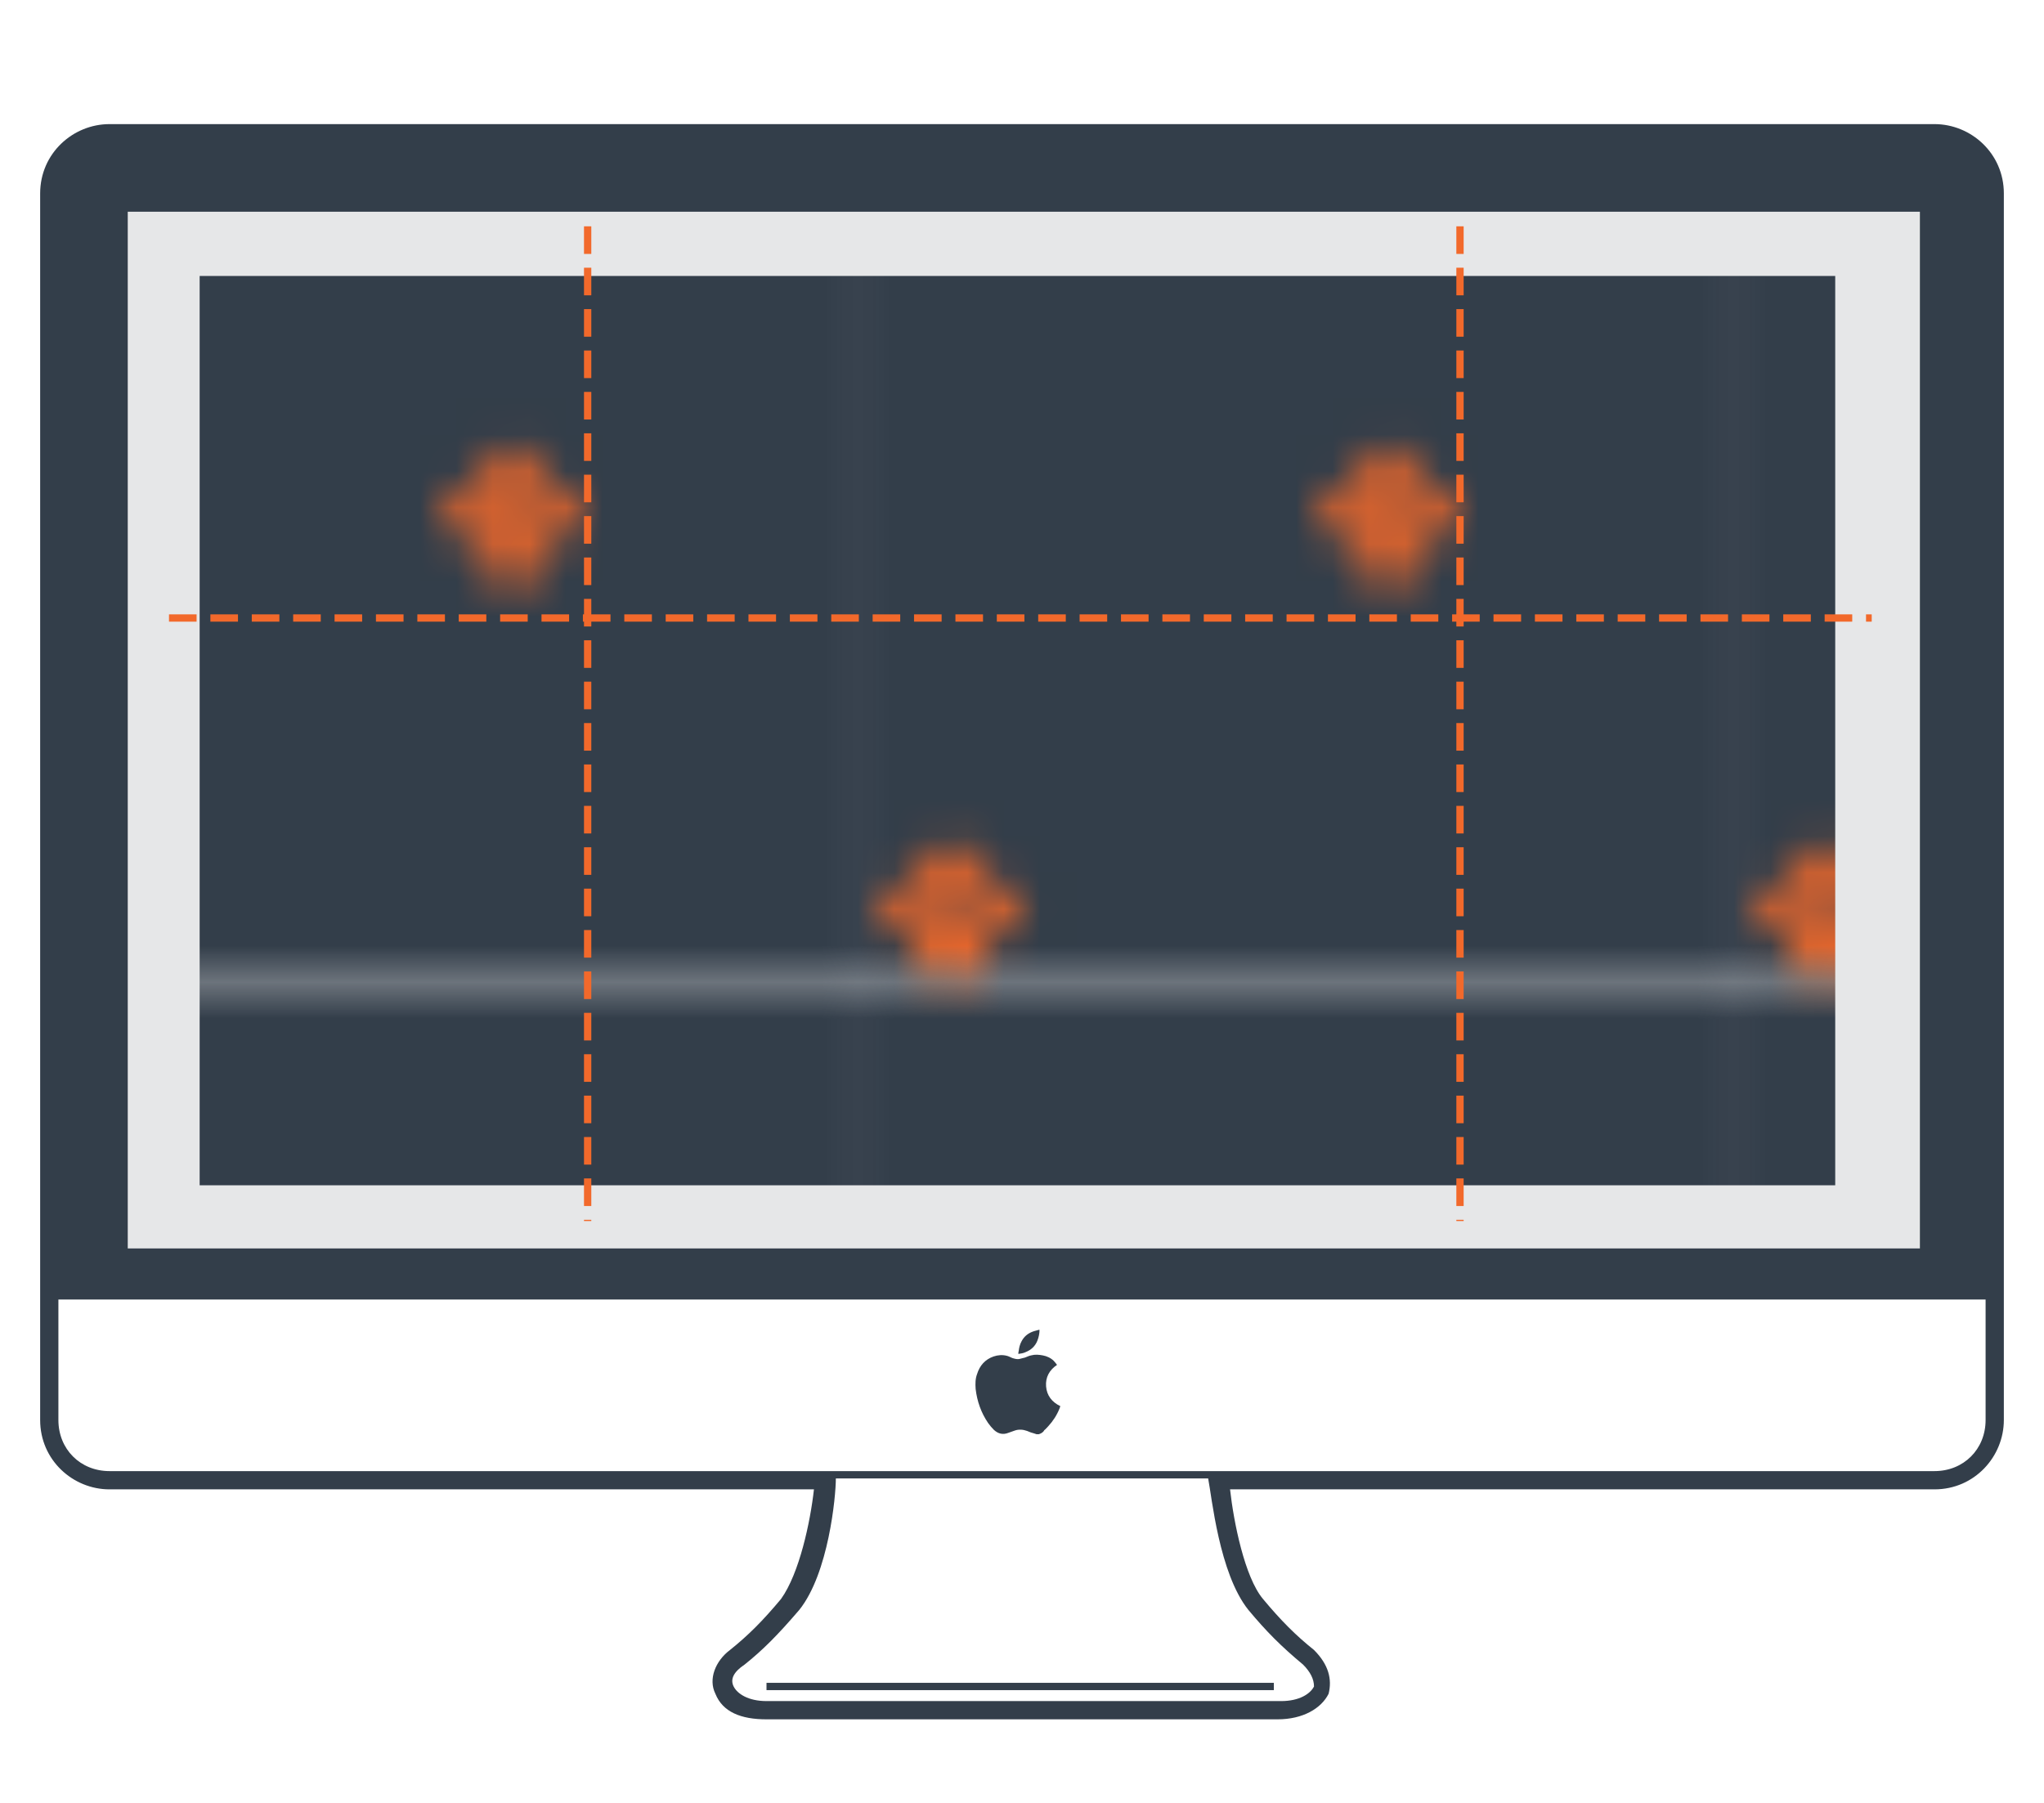 <?xml version="1.0" encoding="utf-8"?>
<!-- Generator: Adobe Illustrator 25.4.1, SVG Export Plug-In . SVG Version: 6.00 Build 0)  -->
<svg version="1.1" id="Layer_1" xmlns="http://www.w3.org/2000/svg" xmlns:xlink="http://www.w3.org/1999/xlink" x="0px" y="0px"
	 viewBox="0 0 56 49.4" style="enable-background:new 0 0 56 49.4;" xml:space="preserve">
<style type="text/css">
	.st0{fill:none;}
	.st1{fill:#333E4A;}
	.st2{fill:#F2692B;}
	.st3{fill:#FFFFFF;}
	.st4{fill:#E6E7E8;}
	.st5{fill:url(#New_Pattern_Swatch_2);}
	.st6{fill:none;stroke:#F2692B;stroke-width:0.2;stroke-miterlimit:10;stroke-dasharray:0.756,0.378;}
</style>
<pattern  y="49.4" width="23.97" height="21.68" patternUnits="userSpaceOnUse" id="New_Pattern_Swatch_2" viewBox="0 -21.68 23.97 21.68" style="overflow:visible;">
	<g>
		<rect x="0" y="-21.68" class="st0" width="23.97" height="21.68"/>
		<rect y="-21.68" class="st1" width="23.97" height="21.68"/>
		<path class="st2" d="M13.87-13.08v-0.79h0.3v0.79c0,0.09,0.06,0.17,0.15,0.2l1.31,0.42l0.44-0.44l-2.04-2.04l-2.04,2.04l0.44,0.44
			l1.31-0.42l0,0c0.03,0.1,0.08,0.19,0.15,0.27c-0.02,0.01-0.04,0.02-0.06,0.03l-1.16,0.37l1.37,1.37l1.37-1.37l-1.16-0.37
			C14.01-12.65,13.87-12.85,13.87-13.08z"/>
		<path class="st2" d="M1.88-2.24v-0.79h0.3v0.79c0,0.09,0.06,0.17,0.15,0.2l1.31,0.42l0.44-0.44L2.04-4.1L0-2.06l0.44,0.44
			l1.31-0.42l0,0c0.03,0.1,0.08,0.19,0.15,0.27C1.88-1.76,1.86-1.75,1.84-1.74L0.68-1.37L2.05,0l1.37-1.37L2.26-1.74
			C2.02-1.81,1.88-2.01,1.88-2.24z"/>
	</g>
</pattern>
<path class="st3" d="M53,34.8H3c-0.9,0-1.6,0.7-1.6,1.6v2.4c0,0.9,0.7,1.6,1.6,1.6h19.6L22.3,42l-0.9,2.3L20,45.8v0.7l1.4,0.3h14
	l0.7-0.6v-0.6l-1.7-1.5l-0.8-1.7l-0.1-1.9H53c0.9,0,1.6-0.7,1.6-1.6v-2.4C54.6,35.5,53.9,34.8,53,34.8z"/>
<path class="st1" d="M53,3.4H3c-1,0-1.9,0.8-1.9,1.9v30.2v3.4C1.1,40,2,40.8,3,40.8h19.3c-0.1,0.9-0.4,2.3-0.9,3
	c-0.5,0.6-0.9,1-1.4,1.4c-0.4,0.3-0.6,0.8-0.4,1.2c0.2,0.5,0.7,0.7,1.4,0.7h14c0.7,0,1.2-0.3,1.4-0.7c0.1-0.4,0-0.8-0.4-1.2
	c-0.5-0.4-0.9-0.8-1.4-1.4c-0.5-0.6-0.8-2.1-0.9-3H53c1.1,0,1.9-0.9,1.9-1.9v-3.4V5.3C54.9,4.2,54,3.4,53,3.4z M34.2,44.1
	c0.5,0.6,0.9,1,1.5,1.5c0.2,0.2,0.3,0.4,0.3,0.6c-0.1,0.2-0.4,0.4-0.9,0.4H21c-0.5,0-0.8-0.2-0.9-0.4s0-0.4,0.3-0.6
	c0.5-0.4,0.9-0.8,1.5-1.5c0.8-1,1-3.1,1-3.6h10.2C33.2,41,33.4,43.1,34.2,44.1z M54.4,38.9c0,0.8-0.6,1.4-1.4,1.4H33.3H22.7H3
	c-0.8,0-1.4-0.6-1.4-1.4v-3.3h52.8C54.4,35.6,54.4,38.9,54.4,38.9z"/>
<rect x="3.5" y="5.8" class="st4" width="49.1" height="28.4"/>
<rect x="21" y="46.1" class="st1" width="13.9" height="0.2"/>
<polygon class="st5" points="5.47,7.56 50.28,7.56 50.28,32.47 5.47,32.47 "/>
<line class="st6" x1="16.1" y1="6.2" x2="16.1" y2="33.45"/>
<line class="st6" x1="40" y1="6.2" x2="40" y2="33.45"/>
<line class="st6" x1="4.63" y1="16.93" x2="51.28" y2="16.93"/>
<g>
	<path class="st1" d="M28.46,39.29c-0.02,0-0.04,0-0.06,0c-0.05-0.02-0.1-0.03-0.16-0.05c-0.03-0.01-0.07-0.03-0.1-0.04
		c-0.11-0.04-0.23-0.05-0.34-0.01c-0.06,0.02-0.11,0.04-0.17,0.06c-0.15,0.06-0.28,0.03-0.4-0.08c-0.06-0.06-0.11-0.12-0.16-0.19
		c-0.19-0.28-0.3-0.59-0.34-0.93c-0.01-0.14-0.01-0.28,0.04-0.41c0.07-0.23,0.22-0.4,0.45-0.48c0.12-0.04,0.24-0.05,0.36-0.02
		c0.05,0.01,0.1,0.04,0.15,0.06c0.06,0.02,0.13,0.04,0.19,0.03c0.05-0.01,0.11-0.03,0.16-0.04c0.06-0.02,0.11-0.05,0.17-0.06
		c0.11-0.03,0.21-0.02,0.32,0c0.11,0.02,0.22,0.07,0.3,0.15c0.03,0.03,0.06,0.07,0.09,0.11c-0.21,0.14-0.32,0.34-0.3,0.59
		c0.02,0.25,0.16,0.43,0.39,0.54c-0.01,0.02-0.01,0.04-0.02,0.06c-0.07,0.18-0.18,0.35-0.31,0.49c-0.04,0.04-0.07,0.08-0.11,0.11
		C28.58,39.24,28.52,39.27,28.46,39.29z"/>
	<path class="st1" d="M28.48,36.43c0,0.1-0.02,0.2-0.06,0.3c-0.06,0.15-0.17,0.25-0.32,0.31c-0.06,0.03-0.13,0.04-0.2,0.05
		c0-0.03,0-0.05,0.01-0.08c0.01-0.09,0.03-0.18,0.08-0.27c0.07-0.13,0.17-0.21,0.3-0.26c0.05-0.02,0.11-0.03,0.17-0.05
		c0,0,0.01,0,0.01,0C28.47,36.43,28.47,36.43,28.48,36.43z"/>
</g>
</svg>
